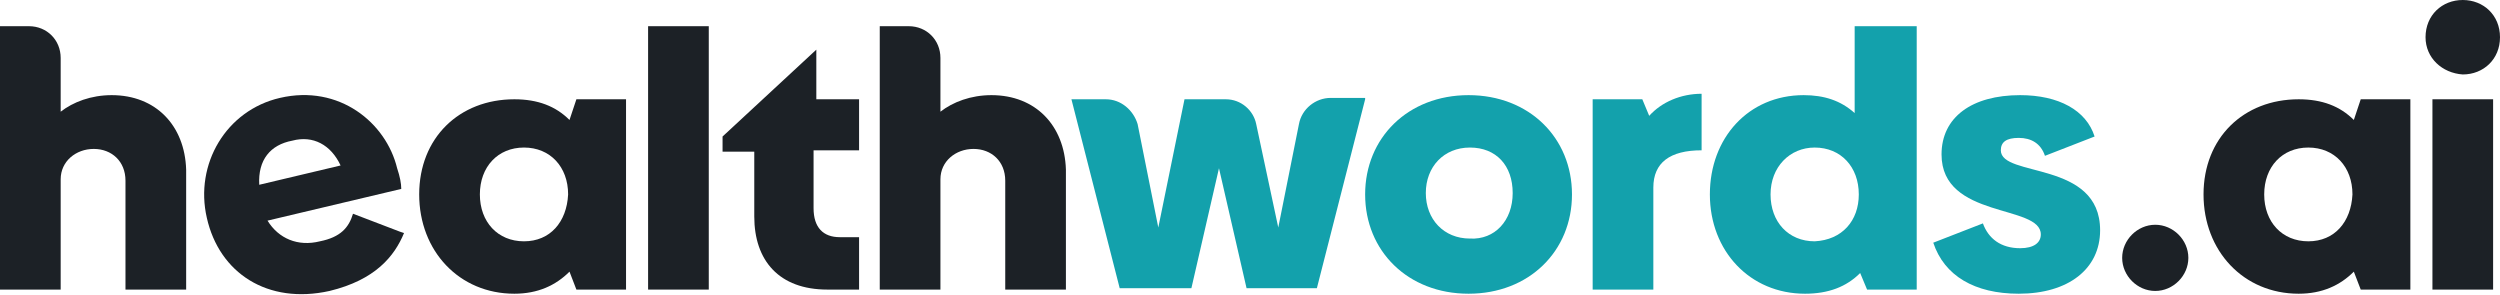 <svg width="686" height="81" viewBox="0 0 686 81" fill="none" xmlns="http://www.w3.org/2000/svg">
<path d="M374.595 27.243L361.351 79.081H342.054L334.487 46.162L326.919 79.081H307.243L294 27.243H303.459C307.622 27.243 311.027 30.27 312.162 34.054L317.838 62.433L325.027 27.243H336.378C340.541 27.243 343.946 30.27 344.703 34.054L350.757 62.433L356.432 34.054C357.189 29.892 360.973 26.865 365.135 26.865H374.595V27.243Z" fill="#13A1AC"/>
<path d="M374.595 53.352C374.595 37.838 386.324 26.108 402.973 26.108C419.622 26.108 431.351 37.838 431.351 53.352C431.351 68.865 419.622 80.595 402.973 80.595C386.324 80.595 374.595 68.865 374.595 53.352ZM415.081 52.973C415.081 45.406 410.541 40.487 403.351 40.487C396.162 40.487 391.243 45.784 391.243 52.973C391.243 60.162 396.162 65.46 403.351 65.46C410.162 65.838 415.081 60.541 415.081 52.973Z" fill="#13A1AC"/>
<path d="M466.919 25.73V41.243C458.216 41.243 453.676 44.649 453.676 51.459V79.46H437.027V27.243H450.649L452.541 31.784C455.946 28 461.243 25.73 466.919 25.73Z" fill="#13A1AC"/>
<path d="M525.946 7.189V79.46H512.324L510.432 74.919C506.649 78.703 501.73 80.595 495.297 80.595C480.162 80.595 469.189 68.865 469.189 53.351C469.189 37.838 479.784 26.108 494.919 26.108C500.595 26.108 505.135 27.622 508.919 31.027V7.189H525.946ZM510.054 53.351C510.054 45.784 505.135 40.487 497.946 40.487C491.135 40.487 485.838 45.784 485.838 53.351C485.838 60.919 490.757 66.216 497.946 66.216C505.514 65.838 510.054 60.541 510.054 53.351Z" fill="#13A1AC"/>
<path d="M530.487 66.595L544.108 61.297C545.622 65.46 549.027 68.108 554.325 68.108C558.108 68.108 560 66.595 560 64.324C560 56 532.757 60.162 532.757 42.379C532.757 32.162 541.081 26.108 554.325 26.108C564.919 26.108 572.487 30.27 574.757 37.46L561.135 42.757C560 39.352 557.352 37.838 553.946 37.838C550.541 37.838 549.027 38.973 549.027 41.243C549.027 48.811 576.271 43.892 576.271 63.189C576.271 73.784 567.568 80.595 553.946 80.595C541.838 80.595 533.514 75.676 530.487 66.595Z" fill="#13A1AC"/>
<path d="M30.649 26.108C24.973 26.108 20.054 28 16.649 30.649V15.892C16.649 10.973 12.865 7.189 7.946 7.189H0V79.46H16.649V49.189C16.649 44.27 20.811 40.865 25.73 40.865C30.649 40.865 34.432 44.27 34.432 49.568V79.46H51.081V46.541C50.703 34.432 42.757 26.108 30.649 26.108Z" fill="#1C2126"/>
<path d="M96.865 58.649C95.73 62.433 93.46 65.081 87.784 66.216C81.73 67.73 76.433 65.46 73.406 60.541L110.108 51.838C110.108 50.324 109.73 48.433 108.973 46.162C105.946 33.676 93.081 23.081 76.811 26.865C62.054 30.27 53.352 45.027 56.757 59.784C60.162 74.919 73.406 83.622 90.433 79.838C102.919 76.811 108.216 70.379 110.865 63.946L109.73 63.568L96.865 58.649ZM80.216 38.595C85.892 37.081 90.811 39.73 93.46 45.406L71.135 50.703C70.757 43.892 74.162 39.73 80.216 38.595Z" fill="#1C2126"/>
<path d="M156.27 32.919C152.487 29.135 147.568 27.243 141.135 27.243C126 27.243 115.027 37.838 115.027 53.351C115.027 68.865 126 80.595 141.135 80.595C147.568 80.595 152.487 78.324 156.27 74.54L158.162 79.459H171.784V27.243H158.162L156.27 32.919ZM143.784 66.216C136.595 66.216 131.676 60.919 131.676 53.351C131.676 45.784 136.595 40.486 143.784 40.486C150.973 40.486 155.892 45.784 155.892 53.351C155.514 60.919 150.973 66.216 143.784 66.216Z" fill="#1C2126"/>
<path d="M194.487 7.189H177.838V79.46H194.487V7.189Z" fill="#1C2126"/>
<path d="M223.243 57.135V41.243H235.73V27.243H224V13.622L198.271 37.459V41.622H206.973V59.405C206.973 71.513 213.784 79.46 227.027 79.46H235.73V65.081H230.433C225.892 65.081 223.243 62.432 223.243 57.135Z" fill="#1C2126"/>
<path d="M272.054 26.108C266.378 26.108 261.459 28 258.054 30.649V15.892C258.054 10.973 254.27 7.189 249.351 7.189H241.405V79.46H258.054V49.189C258.054 44.27 262.216 40.865 267.135 40.865C272.054 40.865 275.838 44.27 275.838 49.568V79.46H292.486V46.541C292.108 34.432 284.162 26.108 272.054 26.108Z" fill="#1C2126"/>
<path d="M591.405 79.838C586.486 79.838 582.324 75.675 582.324 70.757C582.324 65.838 586.486 61.675 591.405 61.675C596.324 61.675 600.486 65.838 600.486 70.757C600.486 75.675 596.324 79.838 591.405 79.838Z" fill="#1C2126"/>
<path d="M665.568 10.216C665.568 4.162 670.108 0 675.784 0C681.46 0 686 4.162 686 10.216C686 16.27 681.46 20.432 675.784 20.432C670.108 20.054 665.568 15.892 665.568 10.216ZM667.46 27.243H684.108V79.46H667.46V27.243Z" fill="#1C2126"/>
<path d="M645.892 32.919C642.108 29.135 637.189 27.243 630.757 27.243C615.622 27.243 604.649 37.838 604.649 53.352C604.649 68.865 615.622 80.595 630.757 80.595C637.189 80.595 642.108 78.325 645.892 74.541L647.784 79.46H661.405V27.243H647.784L645.892 32.919ZM633.405 66.216C626.216 66.216 621.297 60.919 621.297 53.352C621.297 45.784 626.216 40.487 633.405 40.487C640.595 40.487 645.514 45.784 645.514 53.352C645.135 60.919 640.595 66.216 633.405 66.216Z" fill="#1C2126"/>
</svg>
